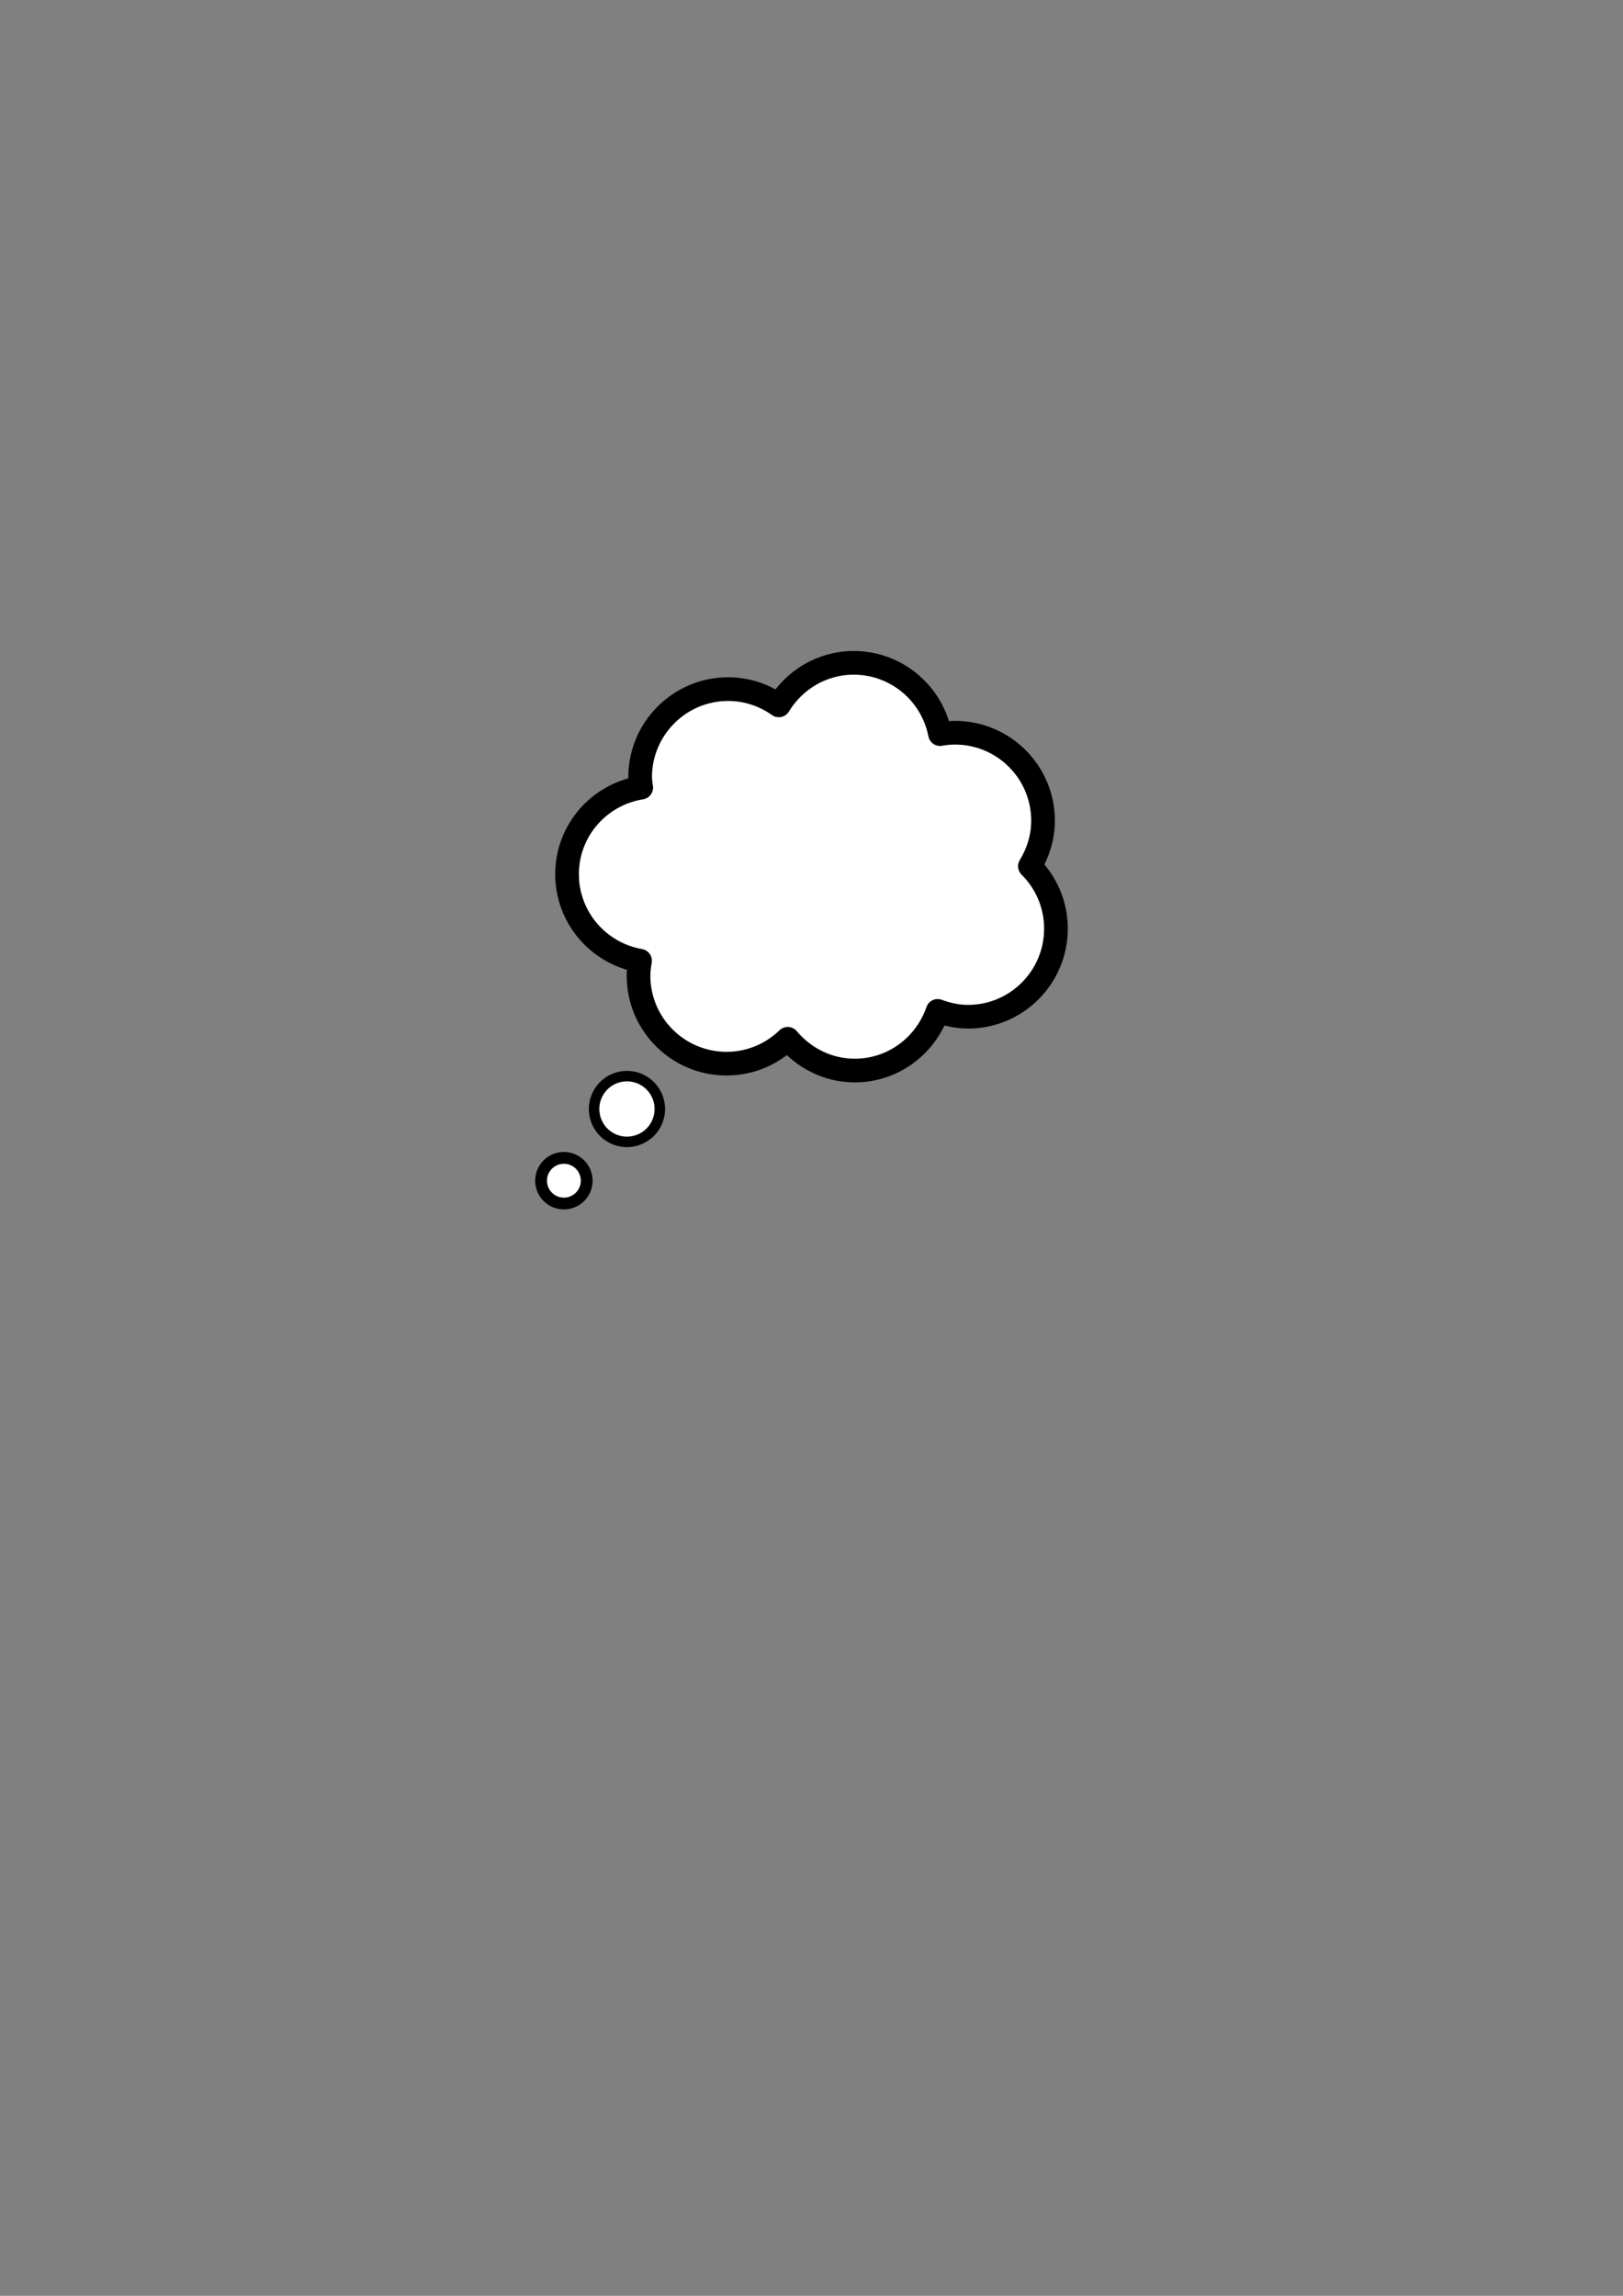 <?xml version="1.0"?><svg width="744.094" height="1052.362" xmlns="http://www.w3.org/2000/svg">
 <rect width="100%" height="100%" fill="#808080" stroke="none"/>
 <g>
  <title>Layer 1</title>
  <g externalResourcesRequired="false" id="layer1">
   <path d="m391.392,303.838c-14.598,0 -27.263,7.87 -34.347,19.493c-6.573,-4.644 -14.54,-7.452 -23.194,-7.452c-22.272,0 -40.367,18.095 -40.367,40.367c0,1.637 0.304,3.201 0.493,4.787c-19.235,3.069 -34.001,19.582 -34.001,39.677c0,19.911 14.483,36.389 33.459,39.677c-0.384,2.236 -0.691,4.515 -0.691,6.86c0,22.272 18.095,40.318 40.367,40.318c10.909,0 20.766,-4.358 28.03,-11.4c7.403,8.806 18.348,14.558 30.744,14.558c17.687,0 32.556,-11.492 37.999,-27.339c4.357,1.611 9.002,2.665 13.916,2.665c22.272,0 40.318,-18.095 40.318,-40.367c0,-11.2 -4.566,-21.31 -11.942,-28.622c3.724,-6.11 6.021,-13.201 6.021,-20.875c0,-22.272 -18.095,-40.318 -40.367,-40.318c-2.345,0 -4.624,0.257 -6.86,0.642c-3.596,-18.594 -19.938,-32.669 -39.578,-32.669z" id="path3422" stroke-dashoffset="0" stroke-miterlimit="4" stroke-linejoin="round" stroke-width="10.857" stroke="#000000" fill="#ffffff"/>
   <path d="m302.505,508.347a15.064,15.064 0 1 1 -30.128,0a15.064,15.064 0 1 1 30.128,0z" id="path3424" stroke-dashoffset="0" stroke-miterlimit="4" stroke-linejoin="round" stroke-width="4.799" stroke="#000000" fill="#ffffff"/>
   <path d="m268.982,541.214a10.456,10.456 0 1 1 -20.912,0a10.456,10.456 0 1 1 20.912,0z" id="path3426" stroke-dashoffset="0" stroke-miterlimit="4" stroke-linejoin="round" stroke-width="5.403" stroke="#000000" fill="#ffffff"/>
  </g>
 </g>
</svg>